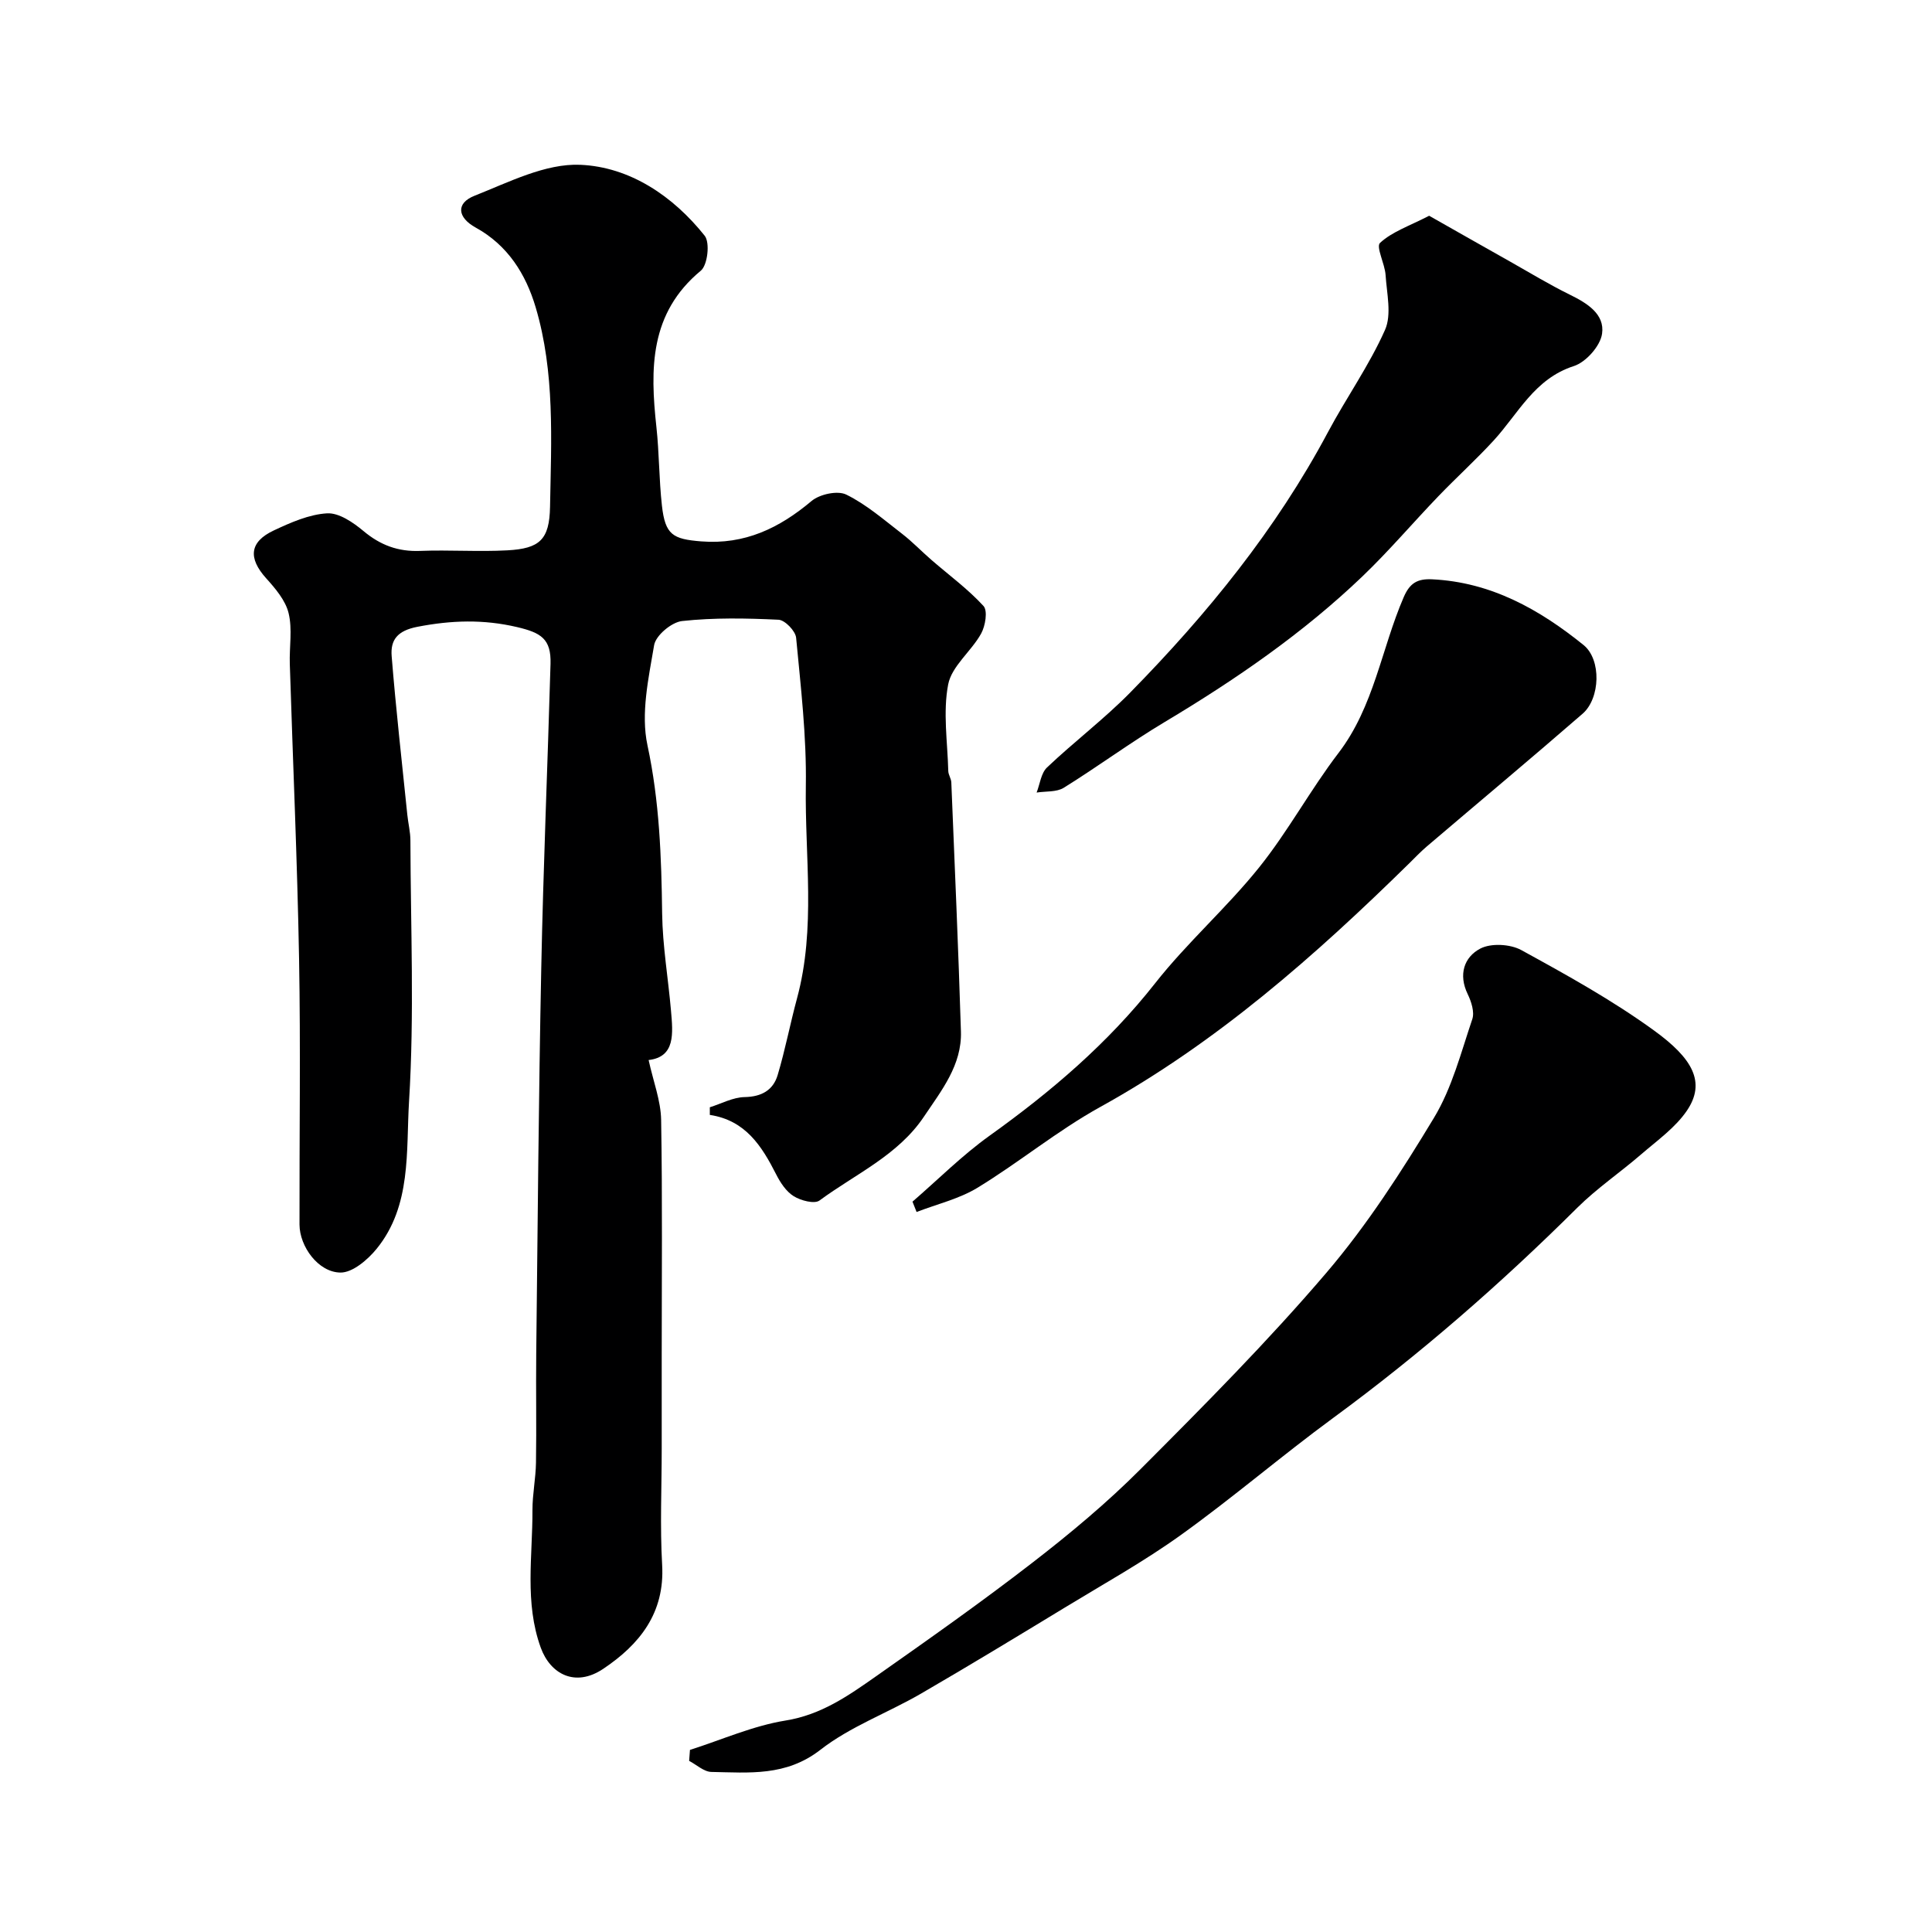 <svg enable-background="new 0 0 400 400" viewBox="0 0 400 400" xmlns="http://www.w3.org/2000/svg"><g fill="#000001"><path d="m146.96 229.25c2.4-.75 4.79-2.07 7.21-2.11 3.51-.07 5.89-1.43 6.83-4.54 1.57-5.24 2.59-10.64 4.02-15.92 3.93-14.54 1.59-29.37 1.82-44.05.16-10.19-1.05-20.41-2.01-30.58-.13-1.41-2.32-3.68-3.65-3.74-6.65-.32-13.37-.45-19.97.27-2.17.24-5.44 2.98-5.78 4.99-1.16 6.84-2.79 14.19-1.38 20.73 2.49 11.61 2.89 23.14 3.04 34.85.09 6.7 1.25 13.38 1.83 20.08.41 4.72.94 9.59-4.63 10.24.98 4.48 2.52 8.42 2.59 12.38.28 16.32.12 32.66.12 48.99v19.08c0 8.03-.37 16.08.09 24.08.57 9.99-4.7 16.49-12.19 21.51-5.86 3.93-10.98 1.03-12.94-4.37-3.39-9.33-1.68-18.97-1.72-28.49-.01-3.28.68-6.55.73-9.83.12-7.5-.03-15 .05-22.49.3-26.6.5-53.19 1.04-79.79.42-21.04 1.32-42.06 1.92-63.1.15-5.18-1.99-6.44-6.89-7.6-7.01-1.65-13.64-1.43-20.66-.07-4.18.81-5.61 2.73-5.34 6.09.88 10.96 2.12 21.88 3.24 32.82.18 1.79.64 3.57.64 5.35.05 18 .83 36.04-.28 53.97-.64 10.31.56 21.62-6.72 30.56-1.85 2.27-4.99 4.95-7.5 4.91-4.59-.06-8.45-5.42-8.46-9.94-.04-18.33.24-36.66-.09-54.99-.37-20.37-1.28-40.73-1.92-61.1-.11-3.51.56-7.18-.25-10.5-.64-2.64-2.74-5.1-4.65-7.22-3.74-4.16-3.48-7.52 1.59-9.9 3.5-1.64 7.29-3.32 11.03-3.54 2.46-.14 5.41 1.89 7.54 3.67 3.5 2.93 7.17 4.29 11.73 4.11 6.02-.24 12.07.21 18.08-.12 6.67-.37 8.69-2.2 8.81-9.03.25-13.83 1.03-27.8-2.98-41.3-2.05-6.89-5.78-12.84-12.41-16.49-3.8-2.09-4.14-5.05-.25-6.59 7.11-2.81 14.69-6.72 21.91-6.41 10.24.44 19.19 6.45 25.75 14.69 1.12 1.41.61 6.06-.8 7.23-10.63 8.8-10.51 20.3-9.2 32.35.59 5.4.54 10.87 1.14 16.26.68 6.1 2.25 6.97 8.16 7.44 9 .7 16.14-2.74 22.82-8.36 1.68-1.41 5.38-2.22 7.19-1.33 4.18 2.05 7.82 5.24 11.56 8.12 2.15 1.66 4.04 3.65 6.1 5.43 3.62 3.14 7.53 6 10.75 9.51.91.99.39 4.15-.5 5.74-2.04 3.67-6.08 6.72-6.81 10.5-1.11 5.76-.13 11.93.02 17.93.02.79.6 1.57.63 2.36.7 17.18 1.46 34.37 1.99 51.56.22 6.96-4.03 12.23-7.65 17.63-5.37 8.02-14.19 11.88-21.63 17.37-1.05.77-3.87.02-5.34-.89-1.57-.97-2.78-2.83-3.65-4.55-2.97-5.84-6.33-11.16-13.72-12.28 0-.54 0-1.06 0-1.58z"/><path d="m142.85 362.3c6.58-2.1 13.04-4.99 19.78-6.08 7.36-1.18 12.96-5.1 18.64-9.09 10.96-7.7 21.91-15.42 32.5-23.61 7.8-6.03 15.44-12.4 22.4-19.38 13.16-13.19 26.34-26.45 38.43-40.61 8.43-9.87 15.57-20.97 22.3-32.12 3.72-6.16 5.58-13.48 7.92-20.4.5-1.47-.2-3.64-.95-5.19-1.96-4.04-.75-7.66 2.6-9.42 2.22-1.17 6.2-.95 8.49.3 9.4 5.15 18.85 10.38 27.5 16.66 7.95 5.76 10.8 10.7 6.78 16.61-2.4 3.52-6.15 6.17-9.45 9.02-4.35 3.76-9.16 7.02-13.22 11.05-15.81 15.71-32.53 30.31-50.51 43.5-10.69 7.84-20.77 16.51-31.54 24.24-7.67 5.51-15.98 10.13-24.06 15.05-9.89 6.01-19.79 12.02-29.8 17.83-6.89 3.99-14.62 6.8-20.81 11.62-7.13 5.54-14.76 4.72-22.56 4.58-1.55-.03-3.08-1.49-4.61-2.29.04-.74.1-1.5.17-2.27z"/><path d="m188.92 248.79c5.31-4.59 10.3-9.61 15.98-13.67 12.74-9.12 24.49-19.13 34.26-31.55 6.62-8.42 14.81-15.61 21.52-23.97 6-7.48 10.61-16.07 16.44-23.7 7.38-9.65 8.88-21.58 13.51-32.28 1.26-2.91 2.83-3.83 5.89-3.68 12.19.59 22.2 6.23 31.33 13.6 3.75 3.03 3.46 11.05-.18 14.22-10.67 9.27-21.52 18.33-32.28 27.5-1.26 1.08-2.42 2.29-3.6 3.46-19.5 19.15-39.87 37.13-64.02 50.48-8.82 4.88-16.71 11.41-25.34 16.68-3.82 2.34-8.42 3.41-12.66 5.05-.28-.72-.56-1.43-.85-2.14z"/><path d="m295.89 44.67c5.64 3.2 11.2 6.36 16.78 9.5 4.09 2.31 8.12 4.76 12.33 6.83 3.59 1.76 7.28 4.02 6.69 8.1-.36 2.53-3.33 5.88-5.84 6.69-8.16 2.62-11.5 9.85-16.62 15.43-3.65 3.97-7.66 7.6-11.4 11.49-5.28 5.49-10.22 11.32-15.71 16.58-12.34 11.82-26.34 21.44-40.99 30.2-7.13 4.26-13.83 9.23-20.89 13.61-1.5.93-3.72.69-5.62.99.69-1.76.91-4.02 2.16-5.2 5.61-5.33 11.84-10.03 17.25-15.54 15.9-16.2 30.15-33.7 40.9-53.86 3.8-7.14 8.55-13.82 11.82-21.18 1.42-3.19.36-7.57.12-11.38-.15-2.31-2.03-5.83-1.15-6.64 2.49-2.31 6-3.47 10.17-5.62z"/></g></svg>